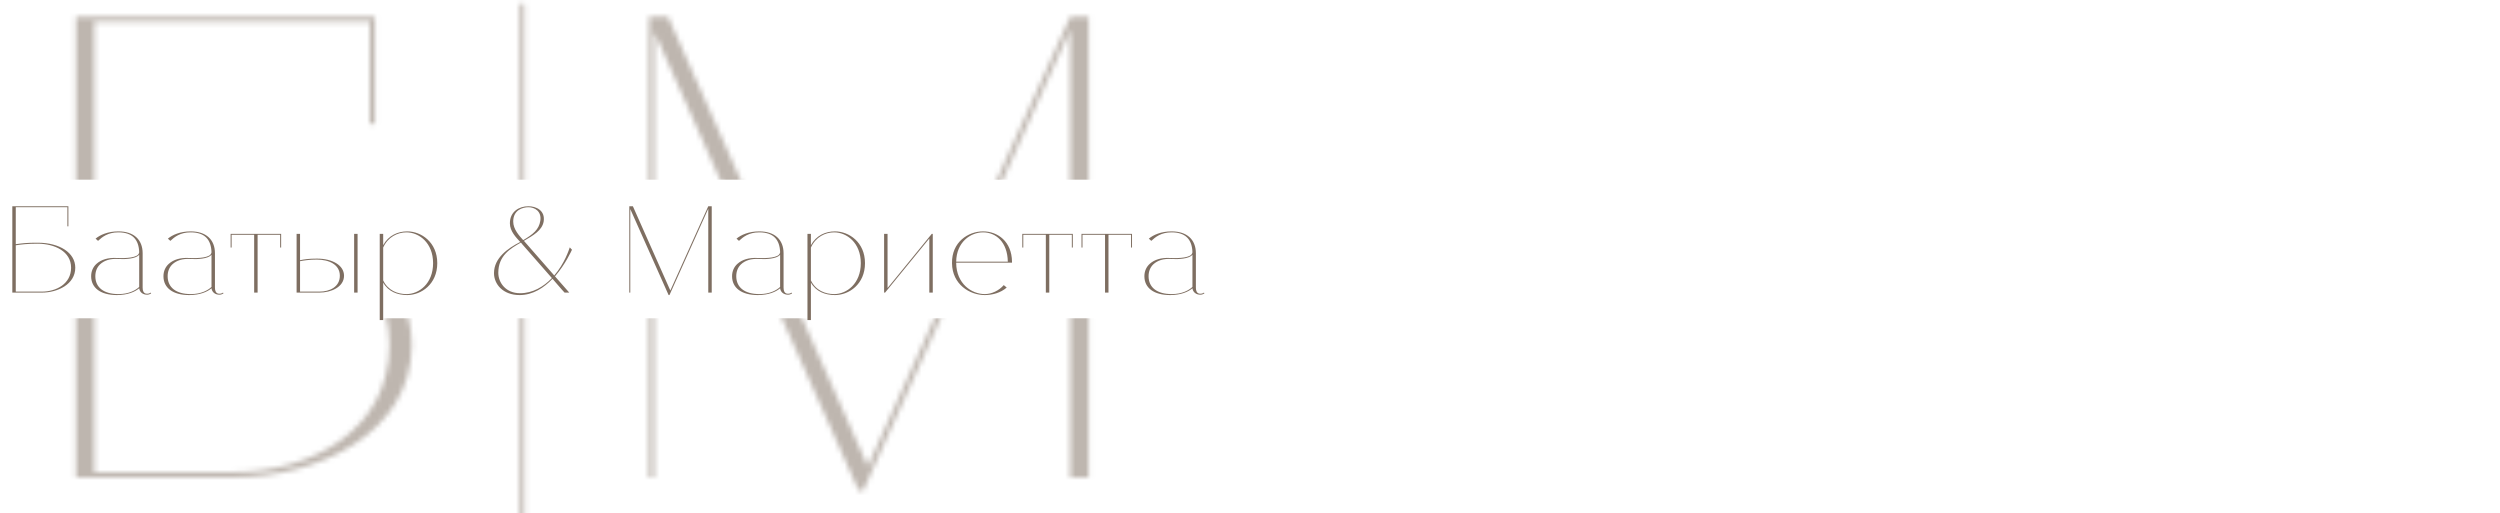 <?xml version="1.0" encoding="UTF-8"?> <svg xmlns="http://www.w3.org/2000/svg" width="487" height="100" viewBox="0 0 487 100" fill="none"> <path d="M7.44 47.28C11.568 47.304 14.664 49.2 14.664 52.152C14.664 55.392 11.208 57 8.16 57H2.4V40.176H13.32V44.088H13.128V40.368H3.072V47.568C4.128 47.424 5.16 47.256 7.44 47.28ZM13.848 52.152C13.848 48.96 10.632 47.496 7.392 47.472C5.352 47.472 4.152 47.616 3.072 47.784V56.808H8.16C10.92 56.808 13.848 55.32 13.848 52.152ZM28.651 57.216C28.939 57.216 29.155 57.144 29.371 57L29.443 57.168C29.203 57.312 28.939 57.408 28.651 57.408C27.835 57.408 27.211 56.928 27.115 56.16C26.323 56.832 24.907 57.48 22.771 57.48C19.603 57.48 17.755 56.088 17.755 53.808C17.755 52.824 18.139 51.984 18.811 51.384C19.723 50.568 21.043 50.16 22.747 50.256C23.611 50.304 26.155 50.352 26.899 49.608C27.019 49.488 27.091 49.32 27.115 49.152C27.043 46.704 25.843 45.264 23.059 45.264C20.995 45.264 19.891 46.176 19.099 46.92L18.619 46.488C19.483 45.768 20.995 45.072 23.059 45.072C26.035 45.072 27.787 46.656 27.787 49.344V56.04C27.787 57.216 28.459 57.216 28.651 57.216ZM23.083 57.288C25.027 57.288 26.371 56.592 27.115 55.896V49.632L27.019 49.728C26.347 50.4 24.427 50.544 23.011 50.448C21.451 50.352 20.299 50.736 19.483 51.504C18.883 52.08 18.571 52.872 18.571 53.808C18.571 55.992 20.203 57.288 23.083 57.288ZM42.737 57.216C43.025 57.216 43.241 57.144 43.457 57L43.529 57.168C43.289 57.312 43.025 57.408 42.737 57.408C41.921 57.408 41.297 56.928 41.201 56.16C40.409 56.832 38.993 57.48 36.857 57.48C33.689 57.48 31.841 56.088 31.841 53.808C31.841 52.824 32.225 51.984 32.897 51.384C33.809 50.568 35.129 50.16 36.833 50.256C37.697 50.304 40.241 50.352 40.985 49.608C41.105 49.488 41.177 49.32 41.201 49.152C41.129 46.704 39.929 45.264 37.145 45.264C35.081 45.264 33.977 46.176 33.185 46.92L32.705 46.488C33.569 45.768 35.081 45.072 37.145 45.072C40.121 45.072 41.873 46.656 41.873 49.344V56.04C41.873 57.216 42.545 57.216 42.737 57.216ZM37.169 57.288C39.113 57.288 40.457 56.592 41.201 55.896V49.632L41.105 49.728C40.433 50.4 38.513 50.544 37.097 50.448C35.537 50.352 34.385 50.736 33.569 51.504C32.969 52.08 32.657 52.872 32.657 53.808C32.657 55.992 34.289 57.288 37.169 57.288ZM54.574 48.216V45.744H50.182V57H49.51V45.744H45.118V48.216H44.926V45.552H54.766V48.216H54.574ZM61.737 50.376C64.785 50.376 67.017 51.696 67.017 53.712C67.017 55.92 64.473 57 62.217 57H57.777V45.552H58.449V50.688C59.241 50.52 60.081 50.376 61.737 50.376ZM66.201 53.712C66.201 51.528 64.089 50.568 61.713 50.568C60.225 50.568 59.265 50.736 58.449 50.88V56.808H62.217C64.257 56.808 66.201 55.872 66.201 53.712ZM68.985 57V45.552H69.657V57H68.985ZM73.972 45.552H74.644V47.76C75.653 45.888 77.477 45.072 79.325 45.072C82.061 45.072 85.18 47.184 85.18 51.264C85.18 55.368 82.061 57.48 79.325 57.48C77.477 57.48 75.653 56.832 74.644 55.056V62.352H73.972V45.552ZM79.18 45.264C77.453 45.264 75.581 46.152 74.644 48.216V54.624C75.581 56.592 77.453 57.288 79.18 57.288C81.605 57.288 84.365 55.272 84.365 51.264C84.365 47.28 81.605 45.264 79.18 45.264ZM101.222 57.48C97.958 57.48 96.23 55.344 96.23 53.208C96.23 50.232 98.966 48.336 101.342 47.136C100.526 46.248 99.326 45.048 99.326 43.488C99.326 41.232 101.102 40.176 102.95 40.176C104.414 40.176 106.262 40.992 105.902 43.176C105.59 44.88 103.91 45.84 102.062 46.92L107.966 53.664C109.982 51.312 110.822 48.696 110.99 48.192L111.422 48.648C111.326 48.84 110.15 51.48 108.11 53.832L110.894 57H109.982C109.958 57 109.79 56.784 109.478 56.448L108.206 54.984L107.63 54.312C105.974 56.04 103.814 57.48 101.222 57.48ZM101.462 47.256C99.422 48.408 97.07 49.8 97.07 53.136C97.07 55.08 98.534 57.12 101.318 57.12C103.766 57.12 105.902 55.848 107.51 54.168L102.062 47.952C101.918 47.784 101.798 47.64 101.726 47.568C101.702 47.568 101.702 47.52 101.678 47.496L101.51 47.304C101.486 47.28 101.462 47.28 101.462 47.256ZM102.95 40.368C101.75 40.368 99.974 40.944 99.974 43.152C99.974 44.664 101.15 45.912 101.918 46.776C103.838 45.648 104.99 44.712 105.254 43.008C105.542 41.136 104.126 40.368 102.95 40.368ZM137.972 40.176H138.644V57H137.972V40.656L130.412 57.48H130.244L122.78 40.728V57H122.588V40.176H123.284L130.58 56.592L137.972 40.176ZM153.503 57.216C153.791 57.216 154.007 57.144 154.223 57L154.295 57.168C154.055 57.312 153.791 57.408 153.503 57.408C152.687 57.408 152.063 56.928 151.967 56.16C151.175 56.832 149.759 57.48 147.623 57.48C144.455 57.48 142.607 56.088 142.607 53.808C142.607 52.824 142.991 51.984 143.663 51.384C144.575 50.568 145.895 50.16 147.599 50.256C148.463 50.304 151.007 50.352 151.751 49.608C151.871 49.488 151.943 49.32 151.967 49.152C151.895 46.704 150.695 45.264 147.911 45.264C145.847 45.264 144.743 46.176 143.951 46.92L143.471 46.488C144.335 45.768 145.847 45.072 147.911 45.072C150.887 45.072 152.639 46.656 152.639 49.344V56.04C152.639 57.216 153.311 57.216 153.503 57.216ZM147.935 57.288C149.879 57.288 151.223 56.592 151.967 55.896V49.632L151.871 49.728C151.199 50.4 149.279 50.544 147.863 50.448C146.303 50.352 145.151 50.736 144.335 51.504C143.735 52.08 143.423 52.872 143.423 53.808C143.423 55.992 145.055 57.288 147.935 57.288ZM157.293 45.552H157.965V47.76C158.973 45.888 160.797 45.072 162.645 45.072C165.381 45.072 168.501 47.184 168.501 51.264C168.501 55.368 165.381 57.48 162.645 57.48C160.797 57.48 158.973 56.832 157.965 55.056V62.352H157.293V45.552ZM162.501 45.264C160.773 45.264 158.901 46.152 157.965 48.216V54.624C158.901 56.592 160.773 57.288 162.501 57.288C164.925 57.288 167.685 55.272 167.685 51.264C167.685 47.28 164.925 45.264 162.501 45.264ZM181.031 57V46.464L172.415 57H172.223V45.552H172.895V56.112L181.511 45.552H181.703V57H181.031ZM191.499 45.072C194.379 45.072 197.091 47.064 197.139 50.976V51.168H186.267V51.264C186.315 55.272 189.267 57.288 191.835 57.288C193.179 57.288 194.595 56.616 195.531 55.536L196.107 56.016C194.931 57.048 193.299 57.48 191.835 57.48C188.883 57.48 185.499 55.392 185.451 51.288V51.264C185.379 47.16 188.595 45.072 191.499 45.072ZM191.499 45.264C189.027 45.264 186.315 47.184 186.267 50.976H196.323C196.251 47.16 194.019 45.264 191.499 45.264ZM208.793 48.216V45.744H204.401V57H203.729V45.744H199.337V48.216H199.145V45.552H208.985V48.216H208.793ZM220.324 48.216V45.744H215.932V57H215.26V45.744H210.868V48.216H210.676V45.552H220.516V48.216H220.324ZM233.823 57.216C234.111 57.216 234.327 57.144 234.543 57L234.615 57.168C234.375 57.312 234.111 57.408 233.823 57.408C233.007 57.408 232.383 56.928 232.287 56.16C231.495 56.832 230.079 57.48 227.943 57.48C224.775 57.48 222.927 56.088 222.927 53.808C222.927 52.824 223.311 51.984 223.983 51.384C224.895 50.568 226.215 50.16 227.919 50.256C228.783 50.304 231.327 50.352 232.071 49.608C232.191 49.488 232.263 49.32 232.287 49.152C232.215 46.704 231.015 45.264 228.231 45.264C226.167 45.264 225.063 46.176 224.271 46.92L223.791 46.488C224.655 45.768 226.167 45.072 228.231 45.072C231.207 45.072 232.959 46.656 232.959 49.344V56.04C232.959 57.216 233.631 57.216 233.823 57.216ZM228.255 57.288C230.199 57.288 231.543 56.592 232.287 55.896V49.632L232.191 49.728C231.519 50.4 229.599 50.544 228.183 50.448C226.623 50.352 225.471 50.736 224.655 51.504C224.055 52.08 223.743 52.872 223.743 53.808C223.743 55.992 225.375 57.288 228.255 57.288Z" fill="#7E6E61"></path> <mask id="mask0_155_2" style="mask-type:alpha" maskUnits="userSpaceOnUse" x="14" y="0" width="199" height="124"> <path d="M41.68 41.16C63.696 41.288 80.208 51.4 80.208 67.144C80.208 84.424 61.776 93 45.52 93H14.8V3.272H73.04V24.136H72.016V4.296H18.384V42.696C24.016 41.928 29.52 41.032 41.68 41.16ZM75.856 67.144C75.856 50.12 58.704 42.312 41.424 42.184C30.544 42.184 24.144 42.952 18.384 43.848V91.976H45.52C60.24 91.976 75.856 84.04 75.856 67.144ZM101.27 123.72V0.712H102.166V123.72H101.27ZM208.473 3.272H212.057V93H208.473V5.832L168.153 95.56H167.257L127.449 6.216V93H126.425V3.272H130.137L169.049 90.824L208.473 3.272Z" fill="#7E6E61"></path> </mask> <g mask="url(#mask0_155_2)"> <rect x="-17" y="62" width="281" height="38" fill="#7E6E61" fill-opacity="0.5"></rect> <rect x="-27" width="281" height="35" fill="#7E6E61" fill-opacity="0.5"></rect> </g> </svg> 